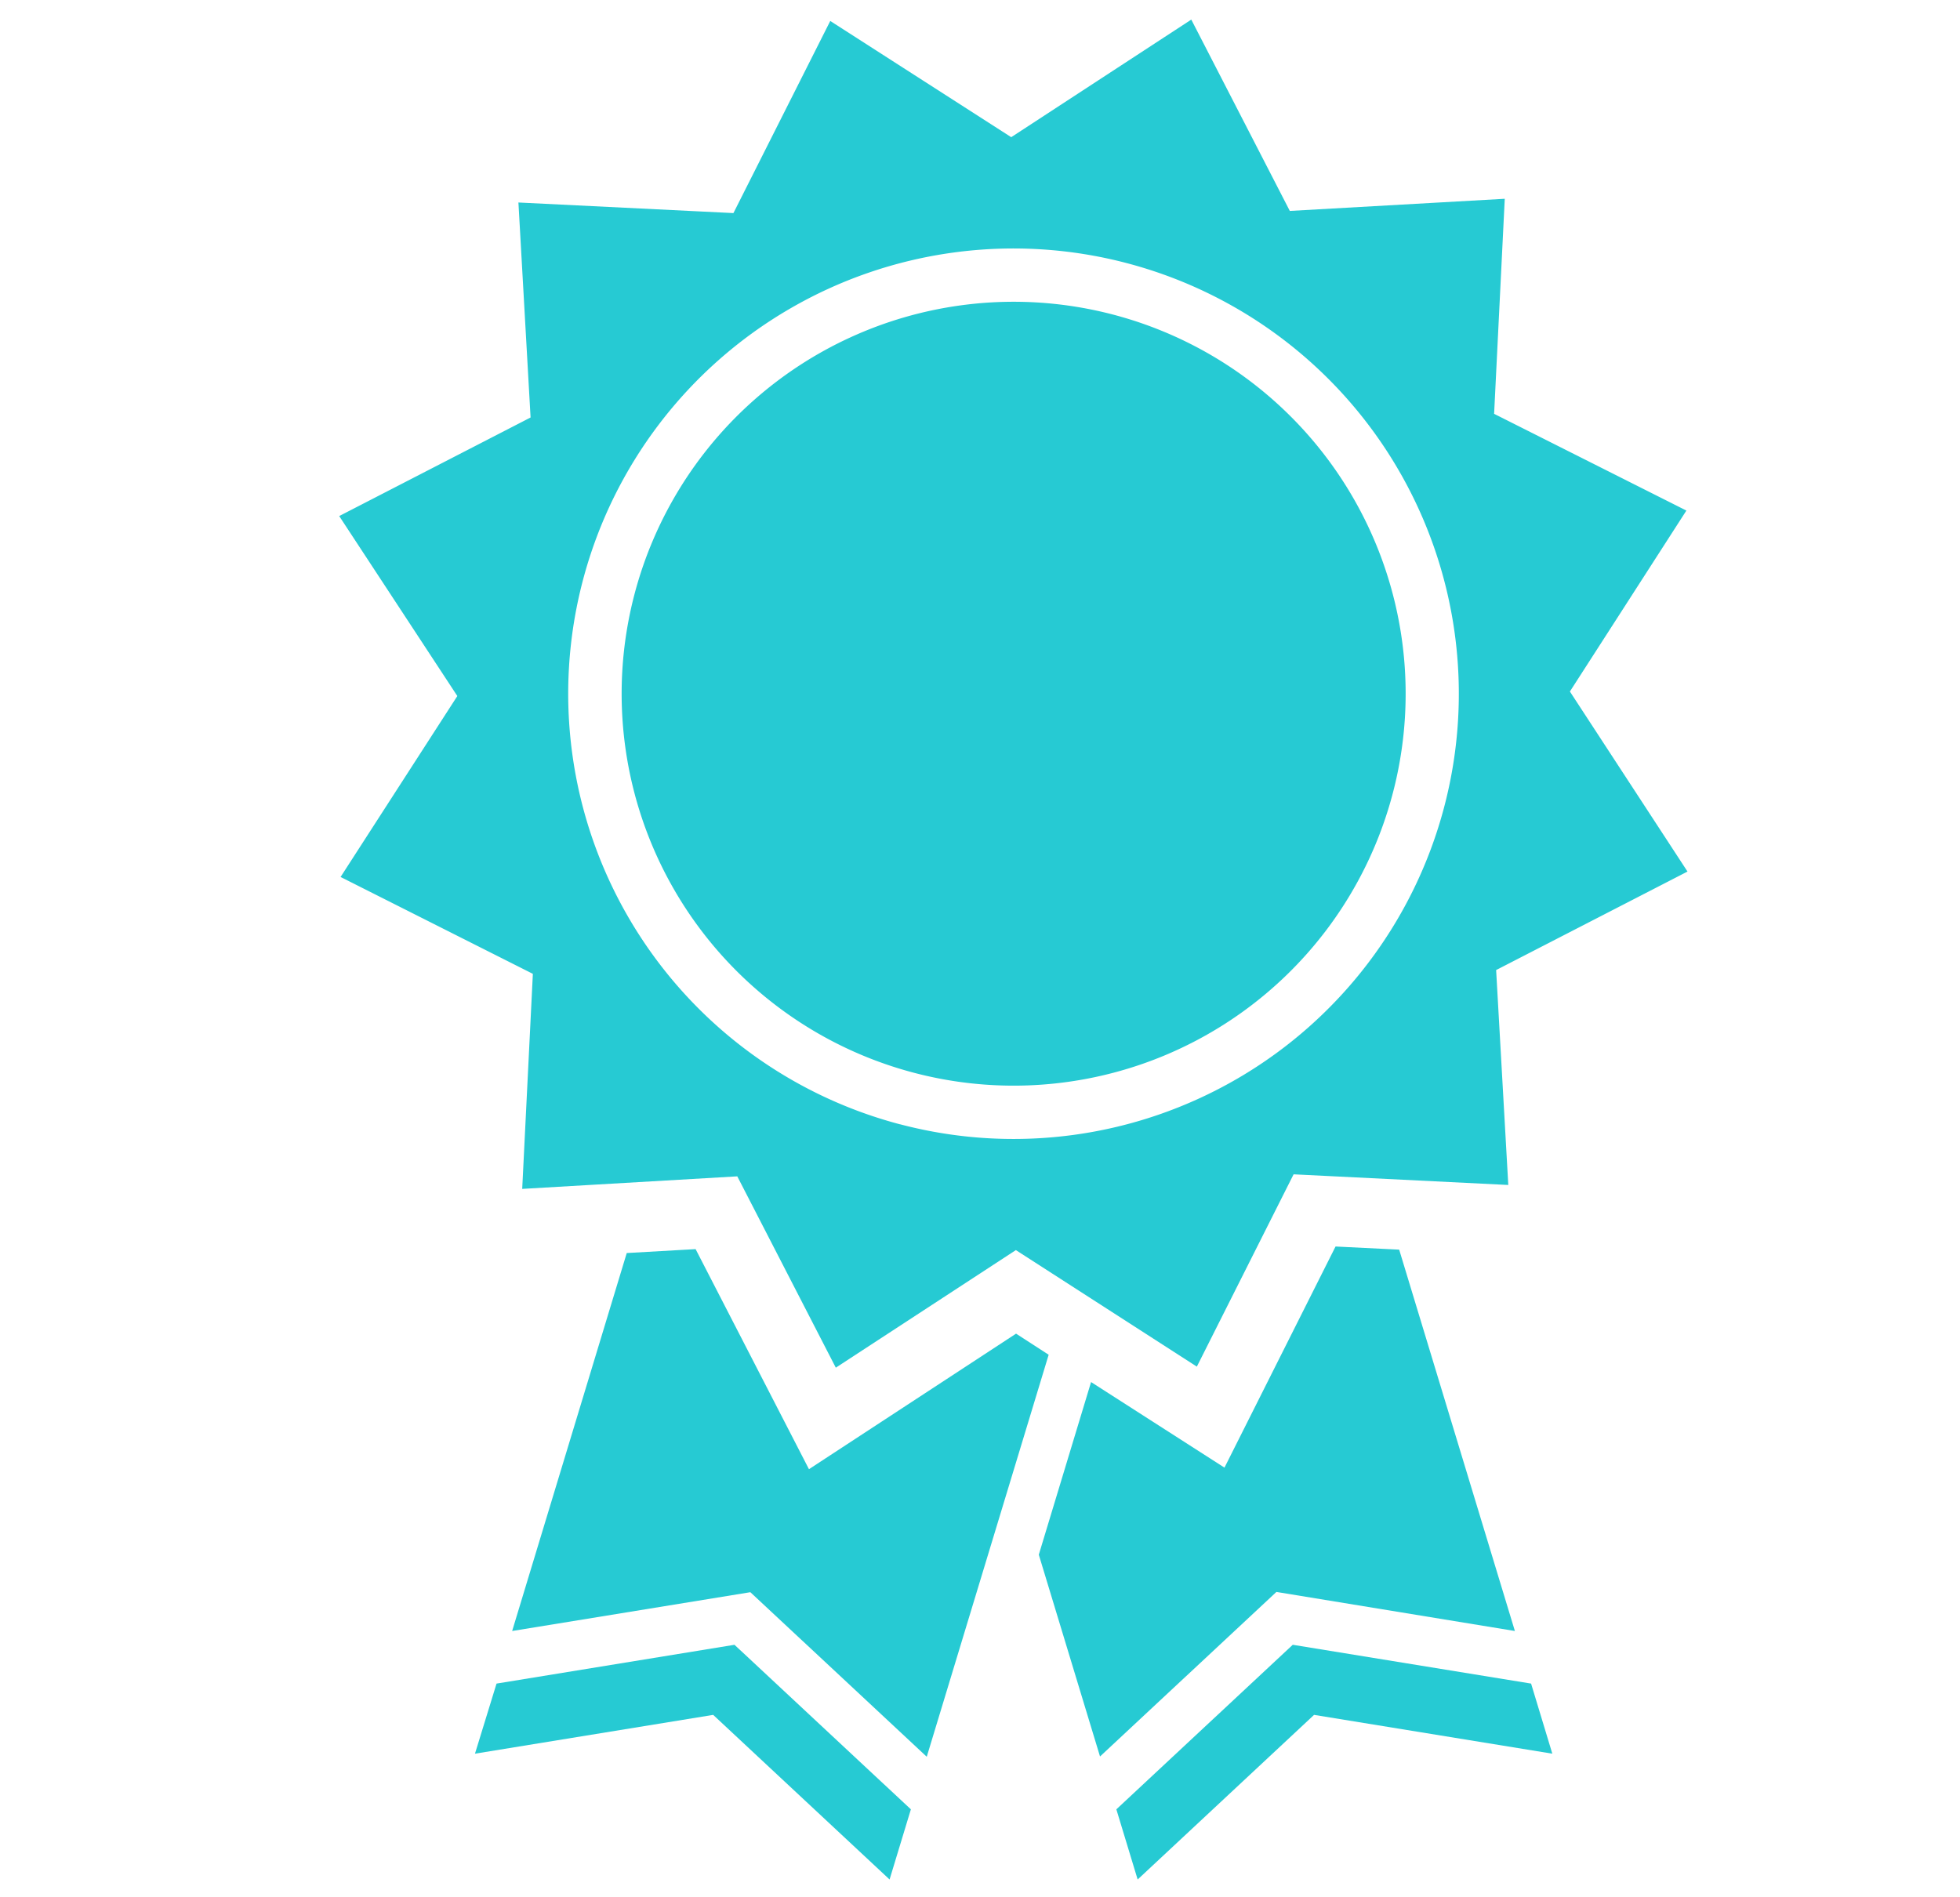 <svg id="Layer_1" data-name="Layer 1" xmlns="http://www.w3.org/2000/svg" xmlns:xlink="http://www.w3.org/1999/xlink" viewBox="0 0 300 290.34"><defs><style>.cls-1{fill:none;}.cls-2{clip-path:url(#clip-path);}.cls-3{fill:#26cad3;}</style><clipPath id="clip-path"><rect class="cls-1" x="51.92" y="3" width="206.41" height="284.72"/></clipPath></defs><g class="cls-2"><path class="cls-3" d="M155.52,204.16l-31.7,20.75-17.35-33.69-10.54.6L78.39,249.68l36.46-5.94,27,25.19,18.66-61.54Zm76.35,45.52L214.16,191.3l-9.74-.48-17,33.85L167,211.57,159,238l9.37,30.89,27-25.19Zm-34,2.11-27,25.19,3.26,10.74,27-25.2,36.47,5.94-3.25-10.73Zm-60.1-79.68A68.16,68.16,0,1,0,89.22,88.83a68.17,68.17,0,0,0,48.52,83.28M52.13,134.25,70,106.55,51.92,79,81.21,63.91,79.35,31l32.91,1.62L127.08,3.21,154.78,21,182.34,3l15.08,29.29,32.9-1.86-1.63,32.92,29.43,14.81-17.83,27.7,18,27.56L229,148.5l1.86,32.9L198,179.77l-14.81,29.44-27.7-17.84-27.56,18-15.08-29.29L79.93,182l1.63-32.92Zm45-43.34a60,60,0,1,1,42.71,73.3,60,60,0,0,1-42.71-73.3m15.29,160.88,27,25.19-3.26,10.74-27-25.2-36.46,5.94L76,257.73Z"/></g></svg>